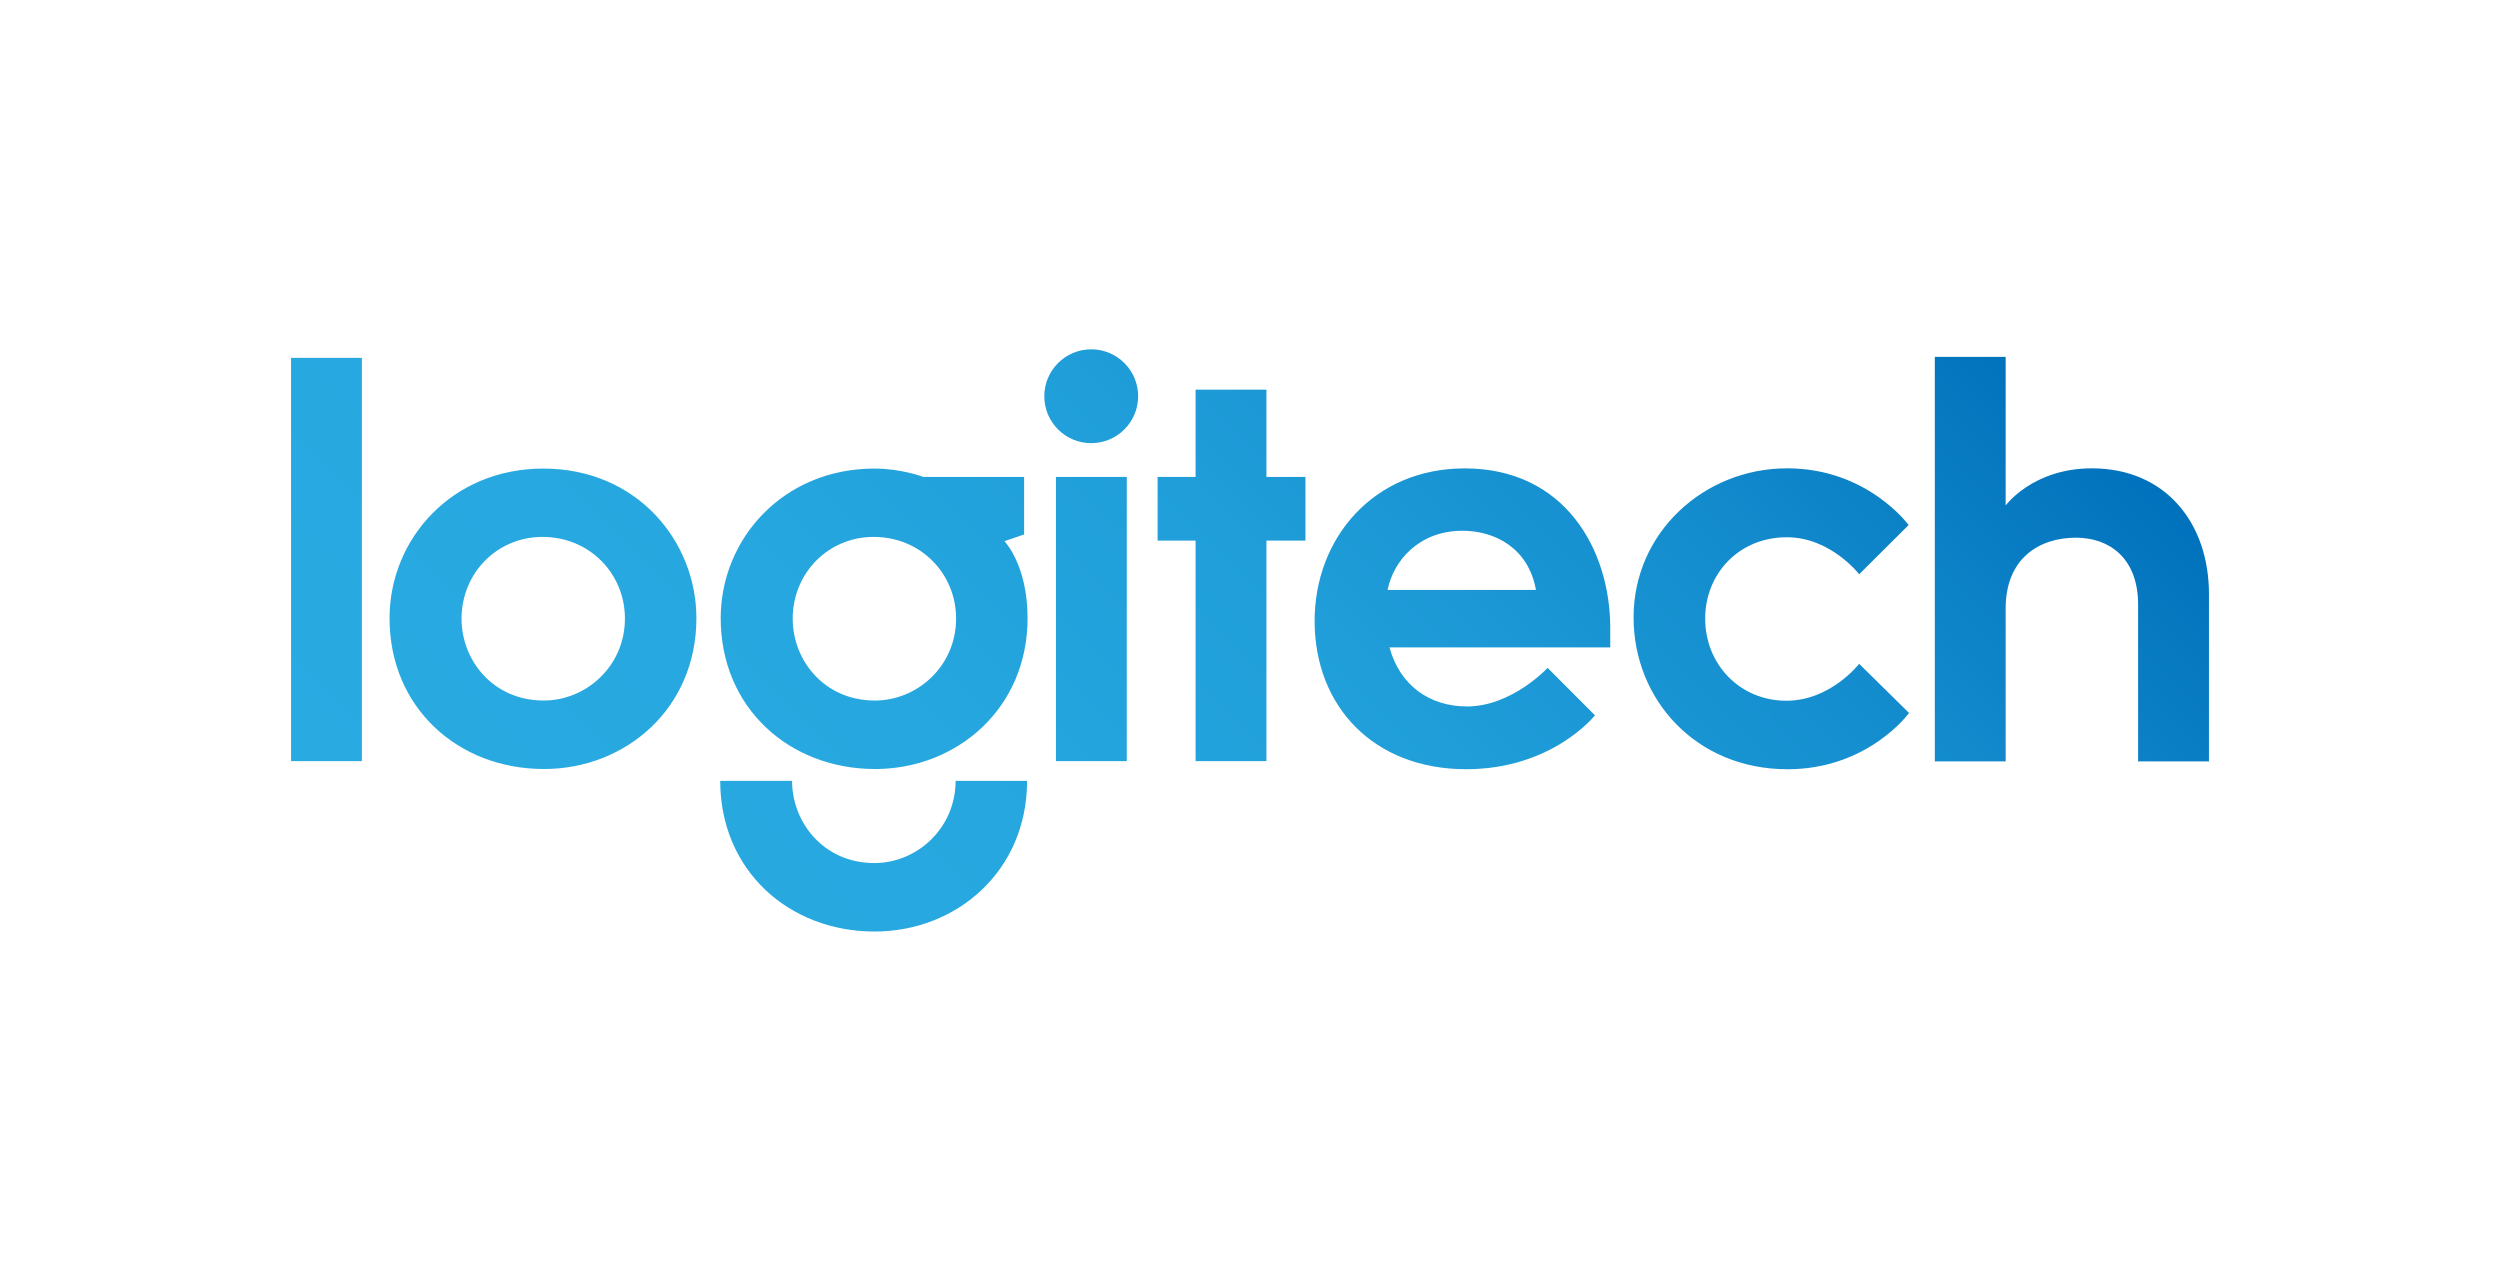 <?xml version="1.0" encoding="UTF-8"?>
<svg id="Ebene_1" xmlns="http://www.w3.org/2000/svg" xmlns:xlink="http://www.w3.org/1999/xlink" version="1.1" viewBox="0 0 214.7 110">
  <!-- Generator: Adobe Illustrator 29.8.1, SVG Export Plug-In . SVG Version: 2.1.1 Build 2)  -->
  <defs>
    <style>
      .st0 {
        fill: none;
      }

      .st1 {
        fill: url(#Unbenannter_Verlauf);
      }
    </style>
    <linearGradient id="Unbenannter_Verlauf" data-name="Unbenannter Verlauf" x1="57.518" y1="14.109" x2="149.575" y2="106.166" gradientTransform="translate(0 112) scale(1 -1)" gradientUnits="userSpaceOnUse">
      <stop offset="0" stop-color="#29abe2"/>
      <stop offset=".308" stop-color="#26a7df"/>
      <stop offset=".546" stop-color="#1f9ed9"/>
      <stop offset=".76" stop-color="#148dce"/>
      <stop offset=".96" stop-color="#0476bf"/>
      <stop offset="1" stop-color="#0071bc"/>
    </linearGradient>
  </defs>
  <rect class="st0" width="214.7" height="110"/>
  <path class="st1" d="M24.995,65.367V30.733h6.084v34.635h-6.084v0-0ZM46.653,40.241c-7.801,0-13.199,5.998-13.199,12.862,0,7.661,5.873,12.94,13.259,12.94,7.01,0,13.094-5.181,13.094-12.956,0-6.538-5.041-12.846-13.155-12.846v-0ZM46.581,46.11c4.082,0,7.087,3.177,7.087,7.015,0,4.069-3.313,7.037-6.977,7.037-4.329,0-7.054-3.431-7.054-7.026 0-3.94,3.076-7.026,6.944-7.026v0ZM75.093,40.241c-7.8,0-13.199,5.998-13.199,12.862,0,7.661,5.873,12.94,13.259,12.94,7.01,0,13.094-5.181,13.094-12.956,0-4.579-1.983-6.61-1.983-6.61l1.686-.578v-4.938h-8.641s-1.874-.72-4.217-.72ZM75.022,46.11c4.082,0,7.087,3.177,7.087,7.015,0,4.069-3.313,7.037-6.977,7.037-4.329,0-7.054-3.431-7.054-7.026 0-3.94,3.076-7.026,6.944-7.026v0ZM82.066,67.061c0,4.069-3.313,7.059-6.977,7.059-4.329,0-7.065-3.465-7.065-7.059h-6.172c0,7.661,5.872,12.939,13.259,12.939,7.01,0,13.094-5.164,13.094-12.939h-6.139ZM90.685,65.367v-24.407h6.084v24.407h-6.084ZM102.677,65.367v-18.94h-3.262v-5.467h3.262v-7.495h6.084v7.495h3.351v5.467h-3.351v18.94s-6.084,0-6.084,0ZM97.743,34.029c0,2.225-1.804,4.029-4.029,4.029-2.225,0-4.029-1.804-4.029-4.029,0-2.225,1.804-4.029,4.029-4.029,2.225,0,4.029,1.804,4.029,4.029ZM125.789,40.225c-7.838,0-12.89,6.001-12.89,13.099,0,7.336,5.069,12.736,13.017,12.736,7.413,0,11.06-4.629,11.06-4.629l-4.067-4.073s-3.071,3.312-6.916,3.312c-3.206,0-5.769-1.789-6.663-5.07h18.958v-1.675c0-6.685-3.869-13.7-12.499-13.7,0,0-0-0-0-0ZM125.597,45.581c2.803,0,5.669,1.499,6.31,5.081h-12.741c.504-2.518,2.707-5.081,6.431-5.081ZM153.506,66.063c-7.859,0-13.215-5.986-13.215-13.044,0-7.284,6.053-12.799,13.19-12.799,6.9,0,10.432,4.871,10.432,4.871l-4.244,4.225s-2.458-3.177-6.216-3.177c-4.164,0-7.012,3.186-7.012,6.973,0,3.998,3.029,7.067,6.965,7.067,3.818,0,6.257-3.171,6.257-3.171l4.287,4.223s-3.497,4.833-10.443,4.833h-0v-0l-0.0 0ZM166.162,65.385V30.645h6.084v12.764s2.33-3.188,7.397-3.188c6.371,0,10.062,4.736,10.062,10.793v14.372h-6.084v-13.453c0-4.069-2.533-5.757-5.34-5.757-3.198,0-6.035,1.82-6.035,6.072v13.138h-6.084 0Z"/>
</svg>